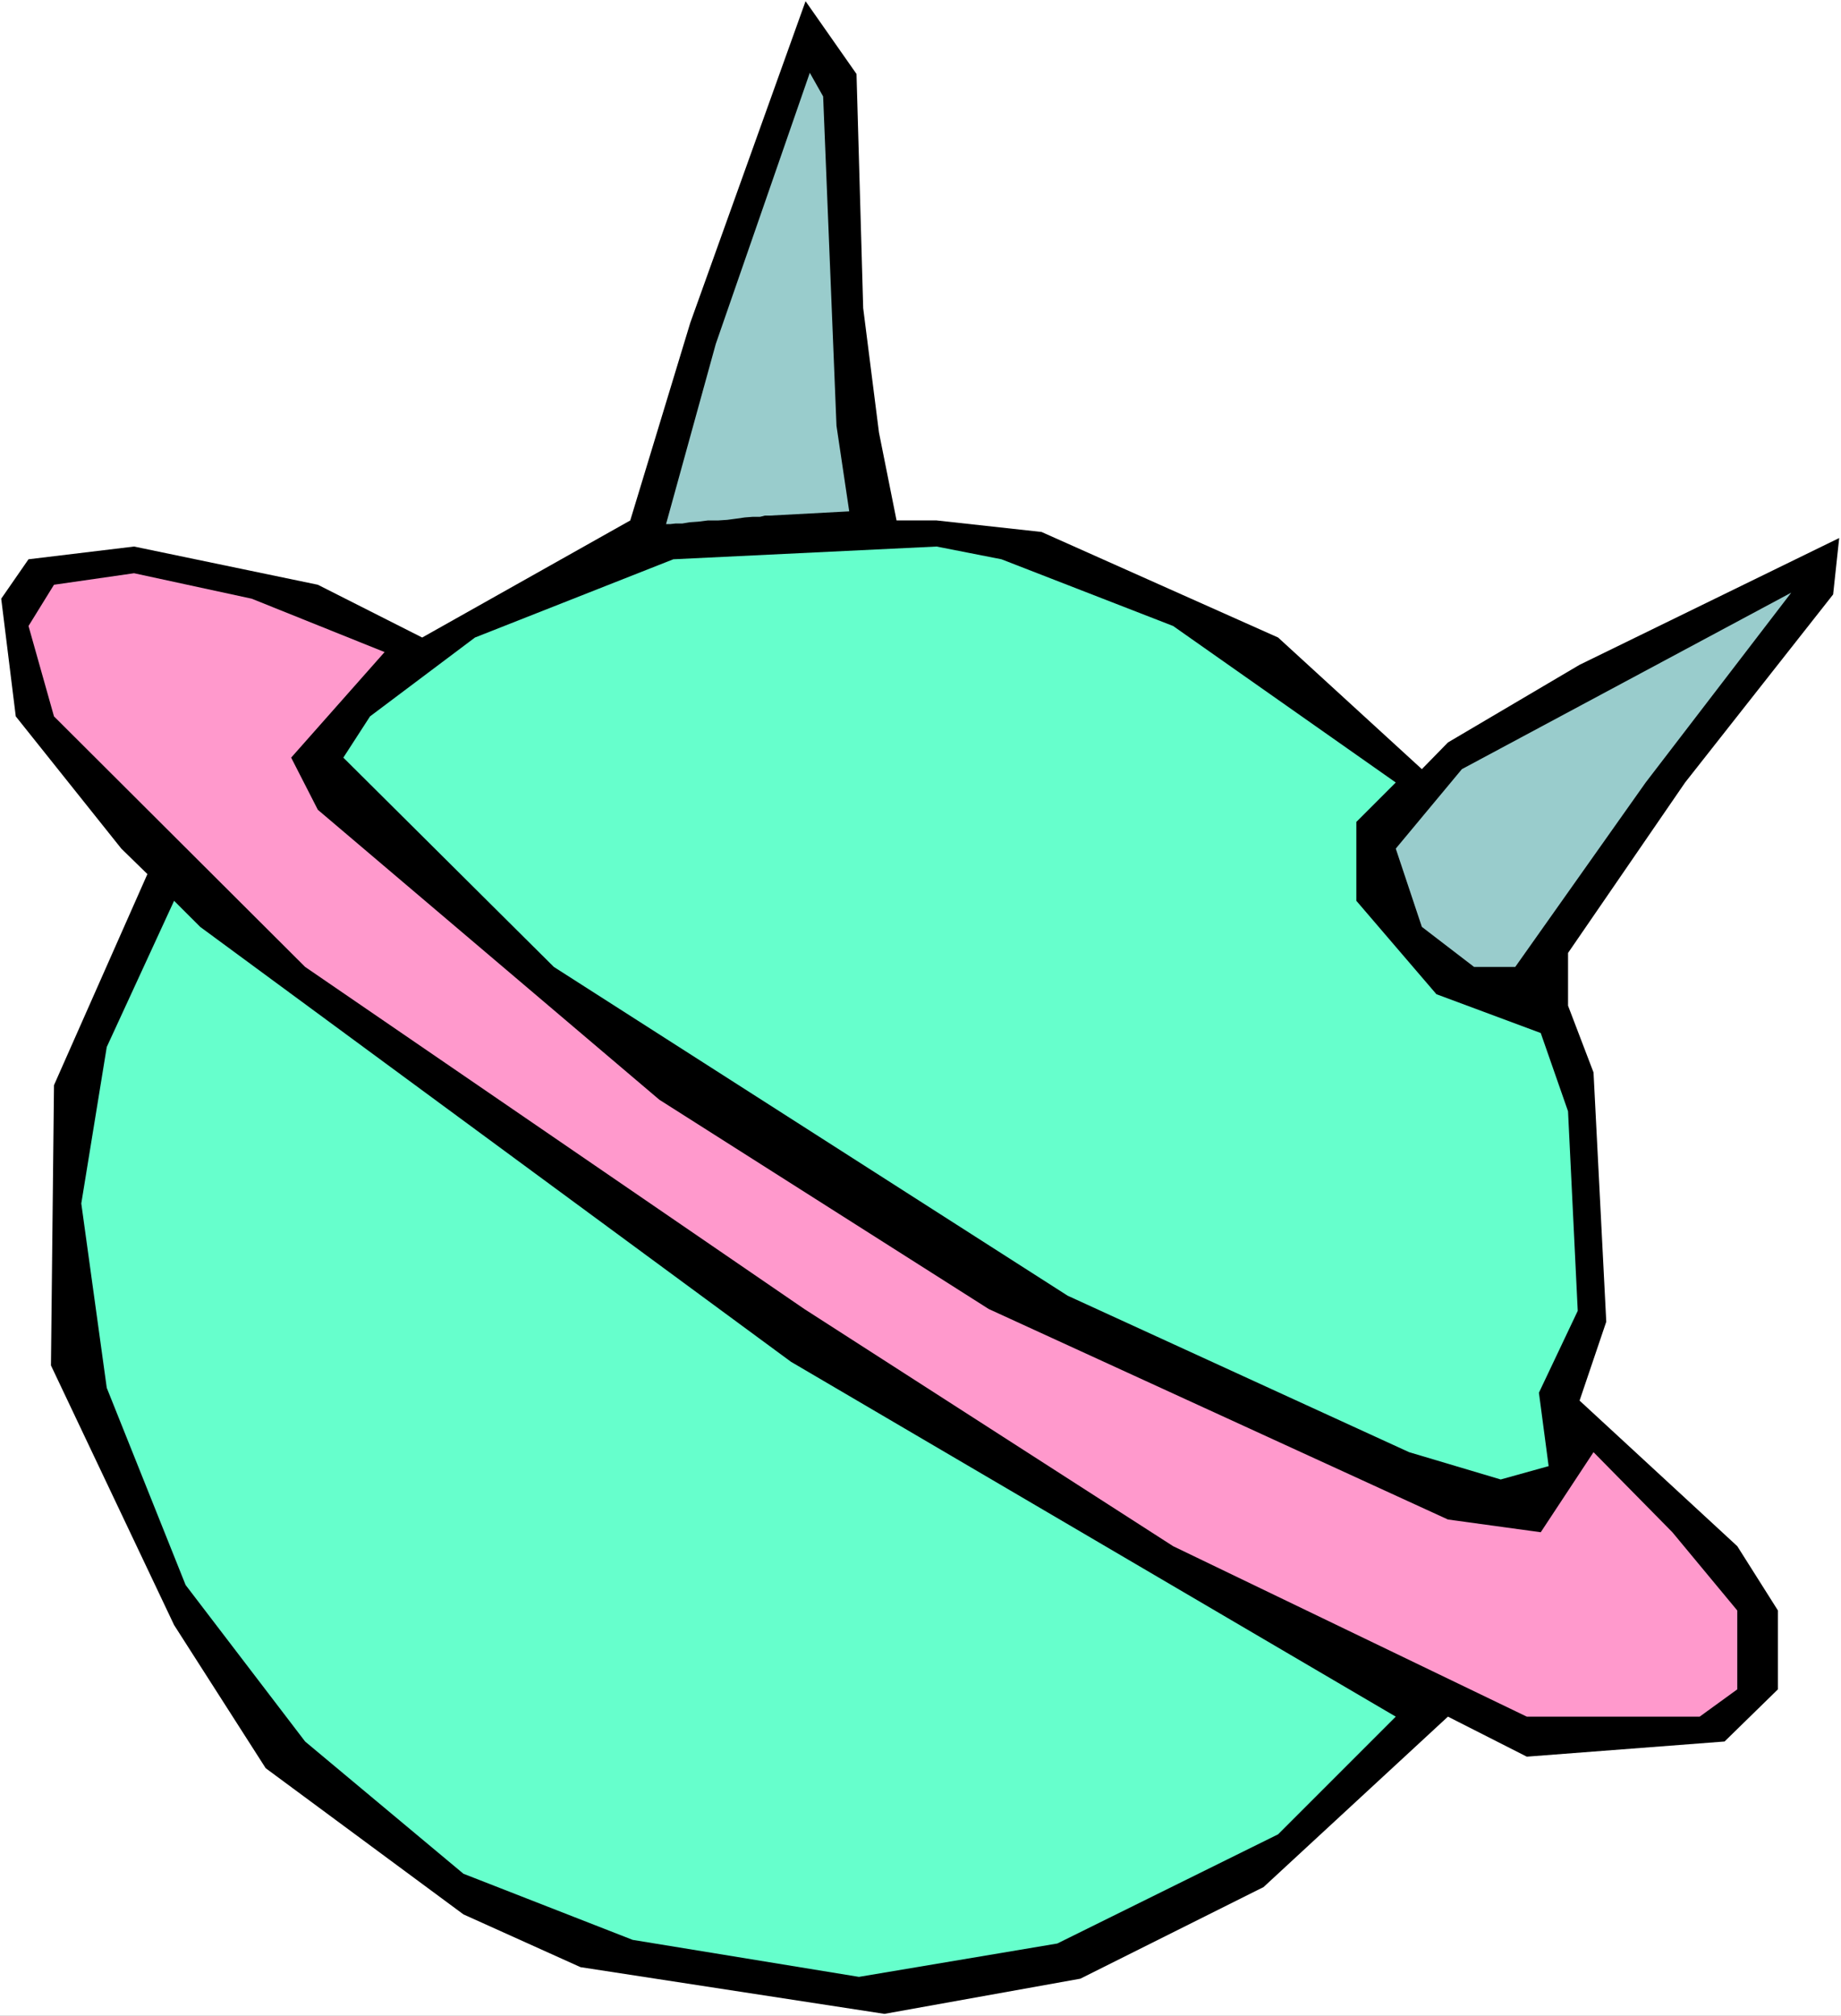 <?xml version="1.0" encoding="UTF-8" standalone="no"?>
<svg
   version="1.0"
   width="129.766mm"
   height="142.046mm"
   id="svg7"
   sodipodi:docname="Planet 36.wmf"
   xmlns:inkscape="http://www.inkscape.org/namespaces/inkscape"
   xmlns:sodipodi="http://sodipodi.sourceforge.net/DTD/sodipodi-0.dtd"
   xmlns="http://www.w3.org/2000/svg"
   xmlns:svg="http://www.w3.org/2000/svg">
  <rect width="100%" height="100%" fill="#808080" stroke="none"/>
  <sodipodi:namedview
     id="namedview7"
     pagecolor="#ffffff"
     bordercolor="#000000"
     borderopacity="0.25"
     inkscape:showpageshadow="2"
     inkscape:pageopacity="0.0"
     inkscape:pagecheckerboard="0"
     inkscape:deskcolor="#d1d1d1"
     inkscape:document-units="mm" />
  <defs
     id="defs1">
    <pattern
       id="WMFhbasepattern"
       patternUnits="userSpaceOnUse"
       width="6"
       height="6"
       x="0"
       y="0" />
  </defs>
  <path
     style="fill:#ffffff;fill-opacity:1;fill-rule:evenodd;stroke:none"
     d="M 0,536.868 H 490.455 V 0 H 0 Z"
     id="path1" />
  <path
     style="fill:#000000;fill-opacity:1;fill-rule:evenodd;stroke:none"
     d="M 183.901,85.951 167.902,138.62 112.473,169.801 84.678,155.745 35.714,145.567 7.595,148.959 l -7.272,10.501 3.878,31.343 28.118,35.22 6.949,6.786 -24.886,56.223 -0.808,74.641 32.805,69.148 24.402,38.128 52.682,38.936 31.189,14.056 80.962,12.44 52.197,-9.371 48.803,-24.396 49.126,-45.399 21.008,10.663 52.682,-4.039 14.221,-13.894 v -21.003 l -10.827,-17.125 -42.016,-38.775 7.11,-21.003 -3.394,-66.402 -6.787,-17.772 v -14.056 l 31.189,-45.399 39.43,-50.084 1.616,-15.025 -69.165,33.766 -35.067,20.68 -6.949,7.109 -38.299,-35.059 -63.024,-28.112 -27.957,-3.07 h -10.666 l -4.686,-23.426 -4.202,-33.12 -1.778,-62.363 -13.574,-19.387 z"
     id="path2" />
  <path
     style="fill:#66ffcc;fill-opacity:1;fill-rule:evenodd;stroke:none"
     d="m 126.533,169.801 -27.957,21.003 -7.11,10.986 56.075,55.739 136.875,87.566 90.981,41.683 24.402,7.27 12.766,-3.554 -2.586,-19.549 10.342,-21.811 -2.586,-53.154 -7.272,-20.841 -27.795,-10.34 -21.331,-24.88 v -21.003 l 10.504,-10.501 -59.307,-41.683 -45.733,-17.772 -17.291,-3.393 -70.134,3.393 z"
     id="path3" />
  <path
     style="fill:#ff99cc;fill-opacity:1;fill-rule:evenodd;stroke:none"
     d="m 7.595,166.731 6.787,24.073 66.902,66.725 132.997,91.121 98.253,63.17 94.213,45.399 h 46.056 l 10.019,-7.27 V 428.945 L 445.531,408.104 424.523,386.778 410.464,408.104 385.739,404.711 263.408,348.649 175.659,292.911 84.678,215.684 77.568,201.79 102.454,173.678 67.064,159.461 35.714,152.675 14.382,155.745 Z"
     id="path4" />
  <path
     style="fill:#99cccc;fill-opacity:1;fill-rule:evenodd;stroke:none"
     d="m 371.841,226.024 6.949,20.841 13.898,10.663 h 10.989 l 34.744,-49.115 38.784,-50.569 -87.749,47.014 z"
     id="path5" />
  <path
     style="fill:#66ffcc;fill-opacity:1;fill-rule:evenodd;stroke:none"
     d="m 21.654,320.538 6.787,49.115 21.008,52.507 31.835,41.683 42.178,35.22 45.086,17.61 60.277,9.855 52.843,-8.886 58.822,-29.081 31.35,-31.343 -161.115,-94.513 -157.398,-115.839 -6.949,-6.947 -17.938,38.936 z"
     id="path6" />
  <path
     style="fill:#99cccc;fill-opacity:1;fill-rule:evenodd;stroke:none"
     d="m 226.24,136.196 -3.394,-22.78 -3.555,-87.728 -3.555,-6.301 -25.048,72.218 -13.251,47.984 h 0.323 0.808 l 1.454,-0.162 h 1.778 l 1.939,-0.323 2.262,-0.162 2.586,-0.323 h 2.747 l 2.424,-0.162 2.424,-0.323 2.262,-0.323 2.101,-0.162 h 1.939 l 1.293,-0.323 h 0.97 0.323 z"
     id="path7" />
</svg>
